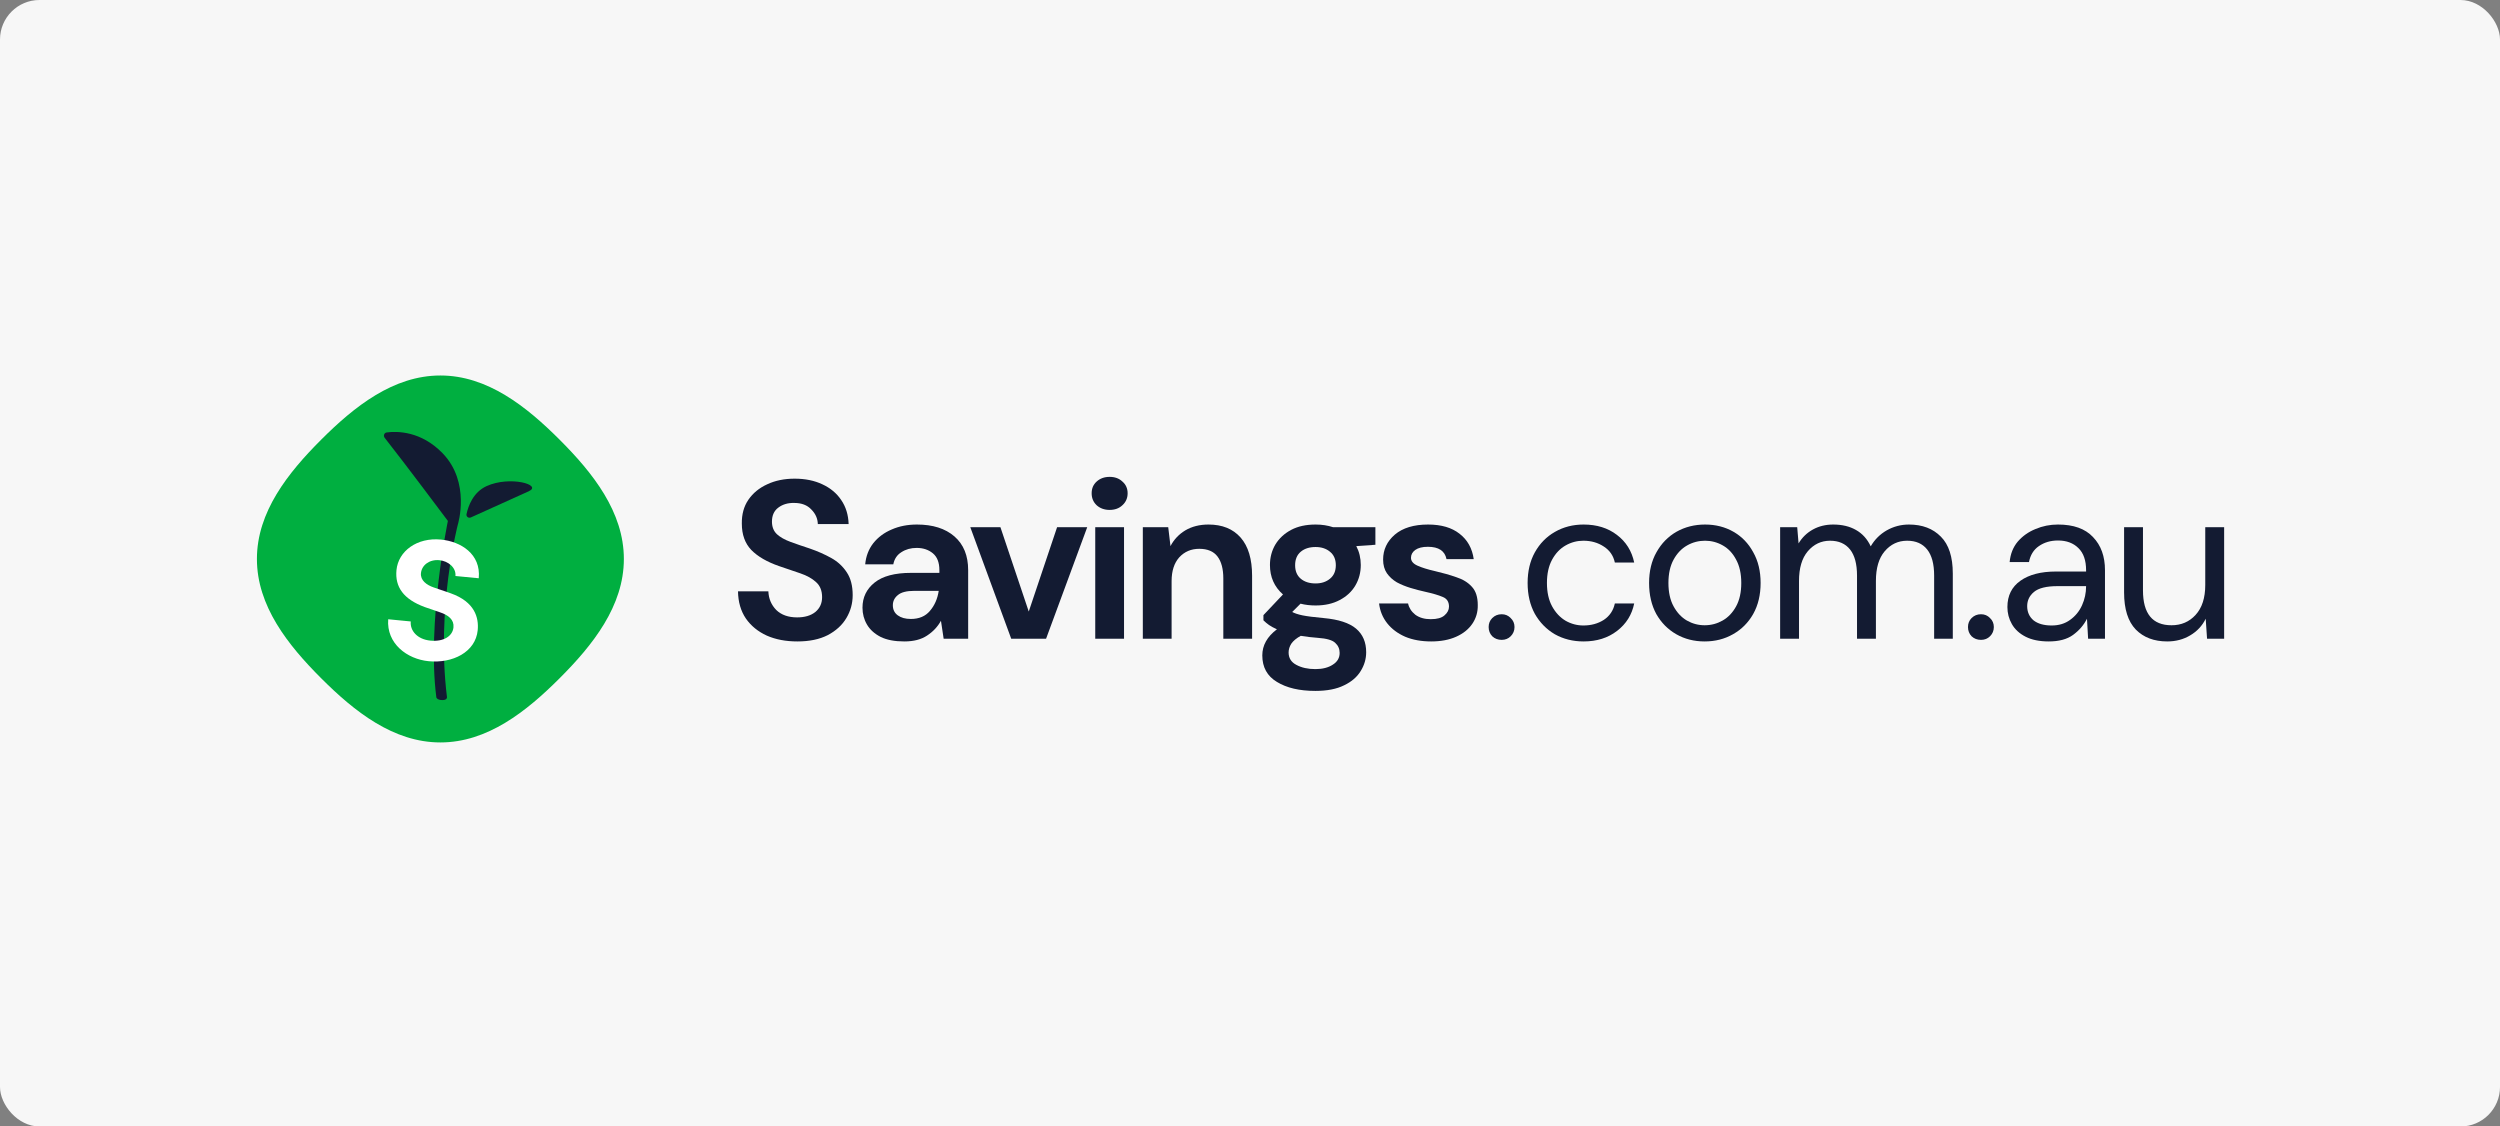 <svg width="253" height="114" viewBox="0 0 253 114" fill="none" xmlns="http://www.w3.org/2000/svg">
<rect x="0" y="0" width="253" height="114" fill="#808080" stroke="none"/>
<rect width="253" height="114" rx="4" fill="#F7F7F7"/>
<path d="M80.693 64.914C79.525 64.914 78.494 64.717 77.599 64.323C76.704 63.913 75.999 63.337 75.483 62.593C74.967 61.835 74.702 60.917 74.686 59.84H77.758C77.788 60.583 78.054 61.213 78.555 61.729C79.07 62.229 79.776 62.48 80.671 62.48C81.444 62.48 82.058 62.297 82.514 61.933C82.969 61.554 83.196 61.054 83.196 60.432C83.196 59.779 82.991 59.271 82.582 58.907C82.188 58.543 81.657 58.247 80.989 58.02C80.322 57.792 79.609 57.55 78.85 57.292C77.622 56.867 76.681 56.321 76.029 55.654C75.392 54.986 75.073 54.099 75.073 52.991C75.058 52.051 75.278 51.247 75.733 50.58C76.203 49.897 76.841 49.374 77.644 49.01C78.448 48.63 79.374 48.441 80.42 48.441C81.482 48.441 82.415 48.63 83.219 49.01C84.038 49.389 84.675 49.92 85.13 50.602C85.6 51.285 85.851 52.096 85.881 53.037H82.764C82.749 52.476 82.529 51.983 82.104 51.558C81.695 51.118 81.118 50.898 80.375 50.898C79.738 50.883 79.199 51.042 78.759 51.376C78.335 51.694 78.122 52.165 78.122 52.787C78.122 53.318 78.289 53.742 78.623 54.061C78.957 54.364 79.412 54.622 79.988 54.834C80.564 55.047 81.224 55.274 81.968 55.517C82.756 55.79 83.477 56.109 84.129 56.473C84.781 56.837 85.305 57.322 85.699 57.929C86.093 58.52 86.291 59.286 86.291 60.227C86.291 61.061 86.078 61.835 85.653 62.548C85.229 63.261 84.599 63.837 83.765 64.277C82.931 64.702 81.907 64.914 80.693 64.914Z" fill="#131B32"/>
<path d="M91.517 64.914C90.546 64.914 89.749 64.762 89.127 64.459C88.506 64.141 88.043 63.723 87.74 63.208C87.436 62.692 87.284 62.123 87.284 61.501C87.284 60.455 87.694 59.605 88.513 58.953C89.332 58.3 90.561 57.974 92.199 57.974H95.066V57.701C95.066 56.928 94.846 56.359 94.406 55.995C93.966 55.631 93.42 55.449 92.768 55.449C92.176 55.449 91.661 55.593 91.221 55.881C90.781 56.154 90.508 56.564 90.402 57.11H87.558C87.633 56.291 87.906 55.578 88.377 54.971C88.862 54.364 89.484 53.902 90.242 53.583C91.001 53.249 91.85 53.083 92.791 53.083C94.399 53.083 95.665 53.484 96.591 54.288C97.516 55.092 97.978 56.23 97.978 57.701V64.641H95.498L95.225 62.821C94.892 63.428 94.421 63.928 93.815 64.323C93.223 64.717 92.457 64.914 91.517 64.914ZM92.176 62.639C93.011 62.639 93.655 62.366 94.11 61.82C94.581 61.274 94.876 60.599 94.998 59.795H92.518C91.744 59.795 91.19 59.939 90.857 60.227C90.523 60.5 90.356 60.841 90.356 61.251C90.356 61.691 90.523 62.032 90.857 62.275C91.19 62.517 91.63 62.639 92.176 62.639Z" fill="#131B32"/>
<path d="M102.336 64.641L98.195 53.355H101.244L104.11 61.888L106.977 53.355H110.026L105.862 64.641H102.336Z" fill="#131B32"/>
<path d="M112.296 51.603C111.765 51.603 111.325 51.444 110.976 51.126C110.642 50.807 110.475 50.405 110.475 49.92C110.475 49.434 110.642 49.04 110.976 48.737C111.325 48.418 111.765 48.259 112.296 48.259C112.826 48.259 113.259 48.418 113.592 48.737C113.941 49.04 114.116 49.434 114.116 49.92C114.116 50.405 113.941 50.807 113.592 51.126C113.259 51.444 112.826 51.603 112.296 51.603ZM110.839 64.641V53.355H113.752V64.641H110.839Z" fill="#131B32"/>
<path d="M115.654 64.641V53.355H118.225L118.453 55.267C118.801 54.599 119.302 54.068 119.954 53.674C120.622 53.28 121.403 53.083 122.298 53.083C123.693 53.083 124.778 53.522 125.552 54.402C126.325 55.282 126.712 56.571 126.712 58.27V64.641H123.8V58.543C123.8 57.572 123.602 56.829 123.208 56.313C122.814 55.798 122.199 55.54 121.365 55.54C120.546 55.54 119.871 55.828 119.34 56.404C118.824 56.981 118.566 57.785 118.566 58.816V64.641H115.654Z" fill="#131B32"/>
<path d="M133.137 61.274C132.591 61.274 132.083 61.213 131.613 61.092L130.771 61.933C131.029 62.07 131.378 62.184 131.818 62.275C132.258 62.366 132.971 62.457 133.957 62.548C135.458 62.684 136.55 63.041 137.233 63.617C137.916 64.194 138.257 64.99 138.257 66.006C138.257 66.674 138.075 67.303 137.711 67.895C137.347 68.501 136.786 68.987 136.027 69.351C135.269 69.73 134.298 69.92 133.115 69.92C131.507 69.92 130.21 69.616 129.224 69.01C128.238 68.418 127.745 67.523 127.745 66.325C127.745 65.308 128.238 64.429 129.224 63.685C128.92 63.549 128.655 63.405 128.428 63.253C128.215 63.101 128.026 62.942 127.859 62.775V62.252L129.838 60.159C128.958 59.385 128.519 58.392 128.519 57.178C128.519 56.42 128.701 55.729 129.065 55.108C129.444 54.486 129.975 53.993 130.657 53.629C131.34 53.264 132.167 53.083 133.137 53.083C133.775 53.083 134.366 53.173 134.912 53.355H139.19V55.13L137.256 55.267C137.559 55.843 137.711 56.48 137.711 57.178C137.711 57.937 137.529 58.627 137.165 59.249C136.801 59.87 136.27 60.364 135.572 60.727C134.889 61.092 134.078 61.274 133.137 61.274ZM133.137 59.044C133.729 59.044 134.214 58.885 134.594 58.566C134.988 58.247 135.185 57.792 135.185 57.201C135.185 56.609 134.988 56.154 134.594 55.836C134.214 55.517 133.729 55.358 133.137 55.358C132.515 55.358 132.015 55.517 131.636 55.836C131.256 56.154 131.067 56.609 131.067 57.201C131.067 57.792 131.256 58.247 131.636 58.566C132.015 58.885 132.515 59.044 133.137 59.044ZM130.407 66.029C130.407 66.59 130.665 67.007 131.181 67.28C131.712 67.569 132.356 67.713 133.115 67.713C133.843 67.713 134.434 67.561 134.889 67.258C135.344 66.969 135.572 66.575 135.572 66.075C135.572 65.665 135.42 65.324 135.117 65.051C134.829 64.778 134.245 64.611 133.365 64.55C132.743 64.504 132.167 64.436 131.636 64.345C131.196 64.588 130.877 64.853 130.68 65.142C130.498 65.43 130.407 65.726 130.407 66.029Z" fill="#131B32"/>
<path d="M144.84 64.914C143.839 64.914 142.959 64.755 142.201 64.436C141.442 64.103 140.836 63.648 140.381 63.071C139.925 62.495 139.652 61.827 139.561 61.069H142.497C142.588 61.509 142.83 61.888 143.225 62.206C143.634 62.51 144.158 62.661 144.795 62.661C145.432 62.661 145.894 62.533 146.183 62.275C146.486 62.017 146.638 61.721 146.638 61.387C146.638 60.902 146.425 60.576 146.001 60.409C145.576 60.227 144.984 60.053 144.226 59.886C143.74 59.779 143.247 59.651 142.747 59.499C142.246 59.347 141.784 59.157 141.359 58.93C140.949 58.687 140.616 58.384 140.358 58.02C140.1 57.641 139.971 57.178 139.971 56.632C139.971 55.631 140.365 54.789 141.154 54.106C141.958 53.424 143.081 53.083 144.522 53.083C145.856 53.083 146.918 53.393 147.707 54.015C148.511 54.637 148.989 55.494 149.141 56.586H146.387C146.221 55.752 145.591 55.335 144.499 55.335C143.953 55.335 143.528 55.441 143.225 55.654C142.936 55.866 142.792 56.131 142.792 56.45C142.792 56.784 143.012 57.049 143.452 57.246C143.892 57.444 144.476 57.626 145.204 57.792C145.993 57.974 146.714 58.179 147.366 58.407C148.033 58.619 148.564 58.945 148.958 59.385C149.353 59.81 149.55 60.424 149.55 61.228C149.565 61.926 149.383 62.555 149.004 63.117C148.625 63.678 148.079 64.118 147.366 64.436C146.653 64.755 145.811 64.914 144.84 64.914Z" fill="#131B32"/>
<path d="M151.971 64.755C151.592 64.755 151.273 64.633 151.015 64.391C150.772 64.133 150.651 63.822 150.651 63.458C150.651 63.094 150.772 62.791 151.015 62.548C151.273 62.29 151.592 62.161 151.971 62.161C152.335 62.161 152.638 62.29 152.881 62.548C153.139 62.791 153.268 63.094 153.268 63.458C153.268 63.822 153.139 64.133 152.881 64.391C152.638 64.633 152.335 64.755 151.971 64.755Z" fill="#131B32"/>
<path d="M160.26 64.914C159.183 64.914 158.212 64.671 157.348 64.186C156.498 63.685 155.823 62.995 155.323 62.115C154.837 61.221 154.595 60.181 154.595 58.998C154.595 57.815 154.837 56.784 155.323 55.904C155.823 55.009 156.498 54.319 157.348 53.833C158.212 53.333 159.183 53.083 160.26 53.083C161.595 53.083 162.717 53.431 163.628 54.129C164.553 54.827 165.137 55.76 165.38 56.928H163.423C163.271 56.23 162.899 55.691 162.308 55.312C161.716 54.918 161.026 54.721 160.237 54.721C159.6 54.721 159.001 54.88 158.44 55.199C157.879 55.517 157.424 55.995 157.075 56.632C156.726 57.269 156.551 58.058 156.551 58.998C156.551 59.939 156.726 60.727 157.075 61.365C157.424 62.002 157.879 62.487 158.44 62.821C159.001 63.139 159.6 63.299 160.237 63.299C161.026 63.299 161.716 63.109 162.308 62.73C162.899 62.335 163.271 61.782 163.423 61.069H165.38C165.152 62.206 164.576 63.132 163.65 63.845C162.725 64.558 161.595 64.914 160.26 64.914Z" fill="#131B32"/>
<path d="M172.508 64.914C171.447 64.914 170.491 64.671 169.641 64.186C168.792 63.701 168.117 63.018 167.616 62.138C167.131 61.243 166.888 60.197 166.888 58.998C166.888 57.8 167.139 56.761 167.639 55.881C168.14 54.986 168.815 54.296 169.664 53.811C170.529 53.325 171.492 53.083 172.554 53.083C173.616 53.083 174.571 53.325 175.421 53.811C176.27 54.296 176.938 54.986 177.423 55.881C177.924 56.761 178.174 57.8 178.174 58.998C178.174 60.197 177.924 61.243 177.423 62.138C176.922 63.018 176.24 63.701 175.375 64.186C174.526 64.671 173.57 64.914 172.508 64.914ZM172.508 63.276C173.161 63.276 173.767 63.117 174.329 62.798C174.89 62.48 175.345 62.002 175.694 61.365C176.043 60.727 176.217 59.939 176.217 58.998C176.217 58.058 176.043 57.269 175.694 56.632C175.36 55.995 174.913 55.517 174.351 55.199C173.79 54.88 173.191 54.721 172.554 54.721C171.902 54.721 171.295 54.88 170.734 55.199C170.172 55.517 169.717 55.995 169.368 56.632C169.02 57.269 168.845 58.058 168.845 58.998C168.845 59.939 169.02 60.727 169.368 61.365C169.717 62.002 170.165 62.48 170.711 62.798C171.272 63.117 171.871 63.276 172.508 63.276Z" fill="#131B32"/>
<path d="M180.149 64.641V53.355H181.878L182.015 54.994C182.379 54.387 182.864 53.917 183.471 53.583C184.078 53.249 184.76 53.083 185.519 53.083C186.414 53.083 187.18 53.264 187.817 53.629C188.469 53.993 188.969 54.546 189.318 55.289C189.713 54.607 190.251 54.068 190.934 53.674C191.632 53.28 192.382 53.083 193.186 53.083C194.536 53.083 195.613 53.492 196.417 54.311C197.221 55.115 197.623 56.359 197.623 58.043V64.641H195.735V58.247C195.735 57.079 195.5 56.2 195.029 55.608C194.559 55.017 193.884 54.721 193.004 54.721C192.094 54.721 191.336 55.077 190.729 55.79C190.137 56.488 189.842 57.489 189.842 58.794V64.641H187.93V58.247C187.93 57.079 187.695 56.2 187.225 55.608C186.755 55.017 186.08 54.721 185.2 54.721C184.305 54.721 183.554 55.077 182.947 55.79C182.356 56.488 182.06 57.489 182.06 58.794V64.641H180.149Z" fill="#131B32"/>
<path d="M200.479 64.755C200.1 64.755 199.782 64.633 199.524 64.391C199.281 64.133 199.16 63.822 199.16 63.458C199.16 63.094 199.281 62.791 199.524 62.548C199.782 62.29 200.1 62.161 200.479 62.161C200.844 62.161 201.147 62.29 201.39 62.548C201.647 62.791 201.776 63.094 201.776 63.458C201.776 63.822 201.647 64.133 201.39 64.391C201.147 64.633 200.844 64.755 200.479 64.755Z" fill="#131B32"/>
<path d="M207.335 64.914C206.395 64.914 205.614 64.755 204.992 64.436C204.37 64.118 203.907 63.693 203.604 63.162C203.3 62.631 203.149 62.055 203.149 61.433C203.149 60.28 203.589 59.393 204.468 58.771C205.348 58.149 206.546 57.838 208.063 57.838H211.112V57.701C211.112 56.715 210.854 55.972 210.339 55.471C209.823 54.956 209.133 54.698 208.268 54.698C207.525 54.698 206.88 54.888 206.334 55.267C205.803 55.631 205.47 56.169 205.333 56.882H203.376C203.452 56.063 203.725 55.373 204.195 54.812C204.681 54.251 205.28 53.826 205.993 53.538C206.706 53.234 207.464 53.083 208.268 53.083C209.846 53.083 211.029 53.507 211.818 54.357C212.622 55.191 213.024 56.306 213.024 57.701V64.641H211.317L211.203 62.616C210.885 63.253 210.415 63.799 209.793 64.254C209.186 64.694 208.367 64.914 207.335 64.914ZM207.631 63.299C208.359 63.299 208.981 63.109 209.497 62.73C210.028 62.351 210.43 61.858 210.703 61.251C210.976 60.644 211.112 60.007 211.112 59.34V59.317H208.223C207.1 59.317 206.304 59.514 205.834 59.908C205.379 60.288 205.151 60.765 205.151 61.342C205.151 61.933 205.363 62.411 205.788 62.775C206.228 63.124 206.842 63.299 207.631 63.299Z" fill="#131B32"/>
<path d="M219.327 64.914C217.992 64.914 216.93 64.512 216.141 63.708C215.352 62.889 214.958 61.638 214.958 59.954V53.355H216.869V59.749C216.869 62.1 217.832 63.276 219.759 63.276C220.745 63.276 221.556 62.927 222.193 62.229C222.846 61.516 223.172 60.508 223.172 59.203V53.355H225.083V64.641H223.354L223.217 62.616C222.868 63.329 222.345 63.89 221.647 64.3C220.965 64.709 220.191 64.914 219.327 64.914Z" fill="#131B32"/>
<path d="M63.135 56.568C63.135 51.81 60.002 47.864 56.636 44.499C53.271 41.133 49.325 38 44.568 38C39.81 38 35.864 41.133 32.499 44.499C29.133 47.864 26 51.81 26 56.568C26 61.325 29.133 65.271 32.499 68.636C35.864 72.002 39.81 75.135 44.568 75.135C49.325 75.135 53.271 72.002 56.636 68.636C60.002 65.271 63.135 61.325 63.135 56.568Z" fill="#00AF40"/>
<path fill-rule="evenodd" clip-rule="evenodd" d="M44.152 70.526C44.139 70.542 44.178 70.847 44.773 70.85C45.301 70.85 45.232 70.52 45.231 70.526C44.125 61.536 46.333 53.086 46.333 53.086C46.333 53.086 47.666 48.816 44.773 45.849C42.6 43.621 40.197 43.624 39.134 43.764C38.871 43.798 38.77 44.105 38.935 44.313C39.561 45.103 41.208 47.226 45.326 52.718C45.326 52.718 43.196 63.024 44.152 70.526Z" fill="#131B32"/>
<path fill-rule="evenodd" clip-rule="evenodd" d="M47.212 52.022C47.156 52.284 47.414 52.473 47.657 52.362C48.975 51.765 52.354 50.235 53.503 49.72C54.942 49.074 51.61 48.117 49.242 49.194C47.877 49.815 47.385 51.223 47.212 52.022Z" fill="#131B32"/>
<path d="M43.381 66.915C45.789 67.149 48.127 66.008 48.344 63.776C48.465 62.522 48.065 60.913 45.617 60.043L43.878 59.444C43.168 59.198 42.529 58.731 42.6 58.004C42.678 57.201 43.446 56.592 44.474 56.692C45.352 56.777 46.174 57.439 46.091 58.292L48.449 58.52C48.687 56.062 46.632 54.8 44.626 54.605C42.193 54.369 40.309 55.781 40.124 57.687C39.956 59.418 40.85 60.644 42.976 61.432L44.52 61.962C45.378 62.248 45.966 62.71 45.891 63.487C45.806 64.365 44.912 64.962 43.558 64.831C42.228 64.702 41.479 63.819 41.569 62.891L39.286 62.669C39.098 65.132 41.199 66.703 43.381 66.915Z" fill="white"/>
</svg>
